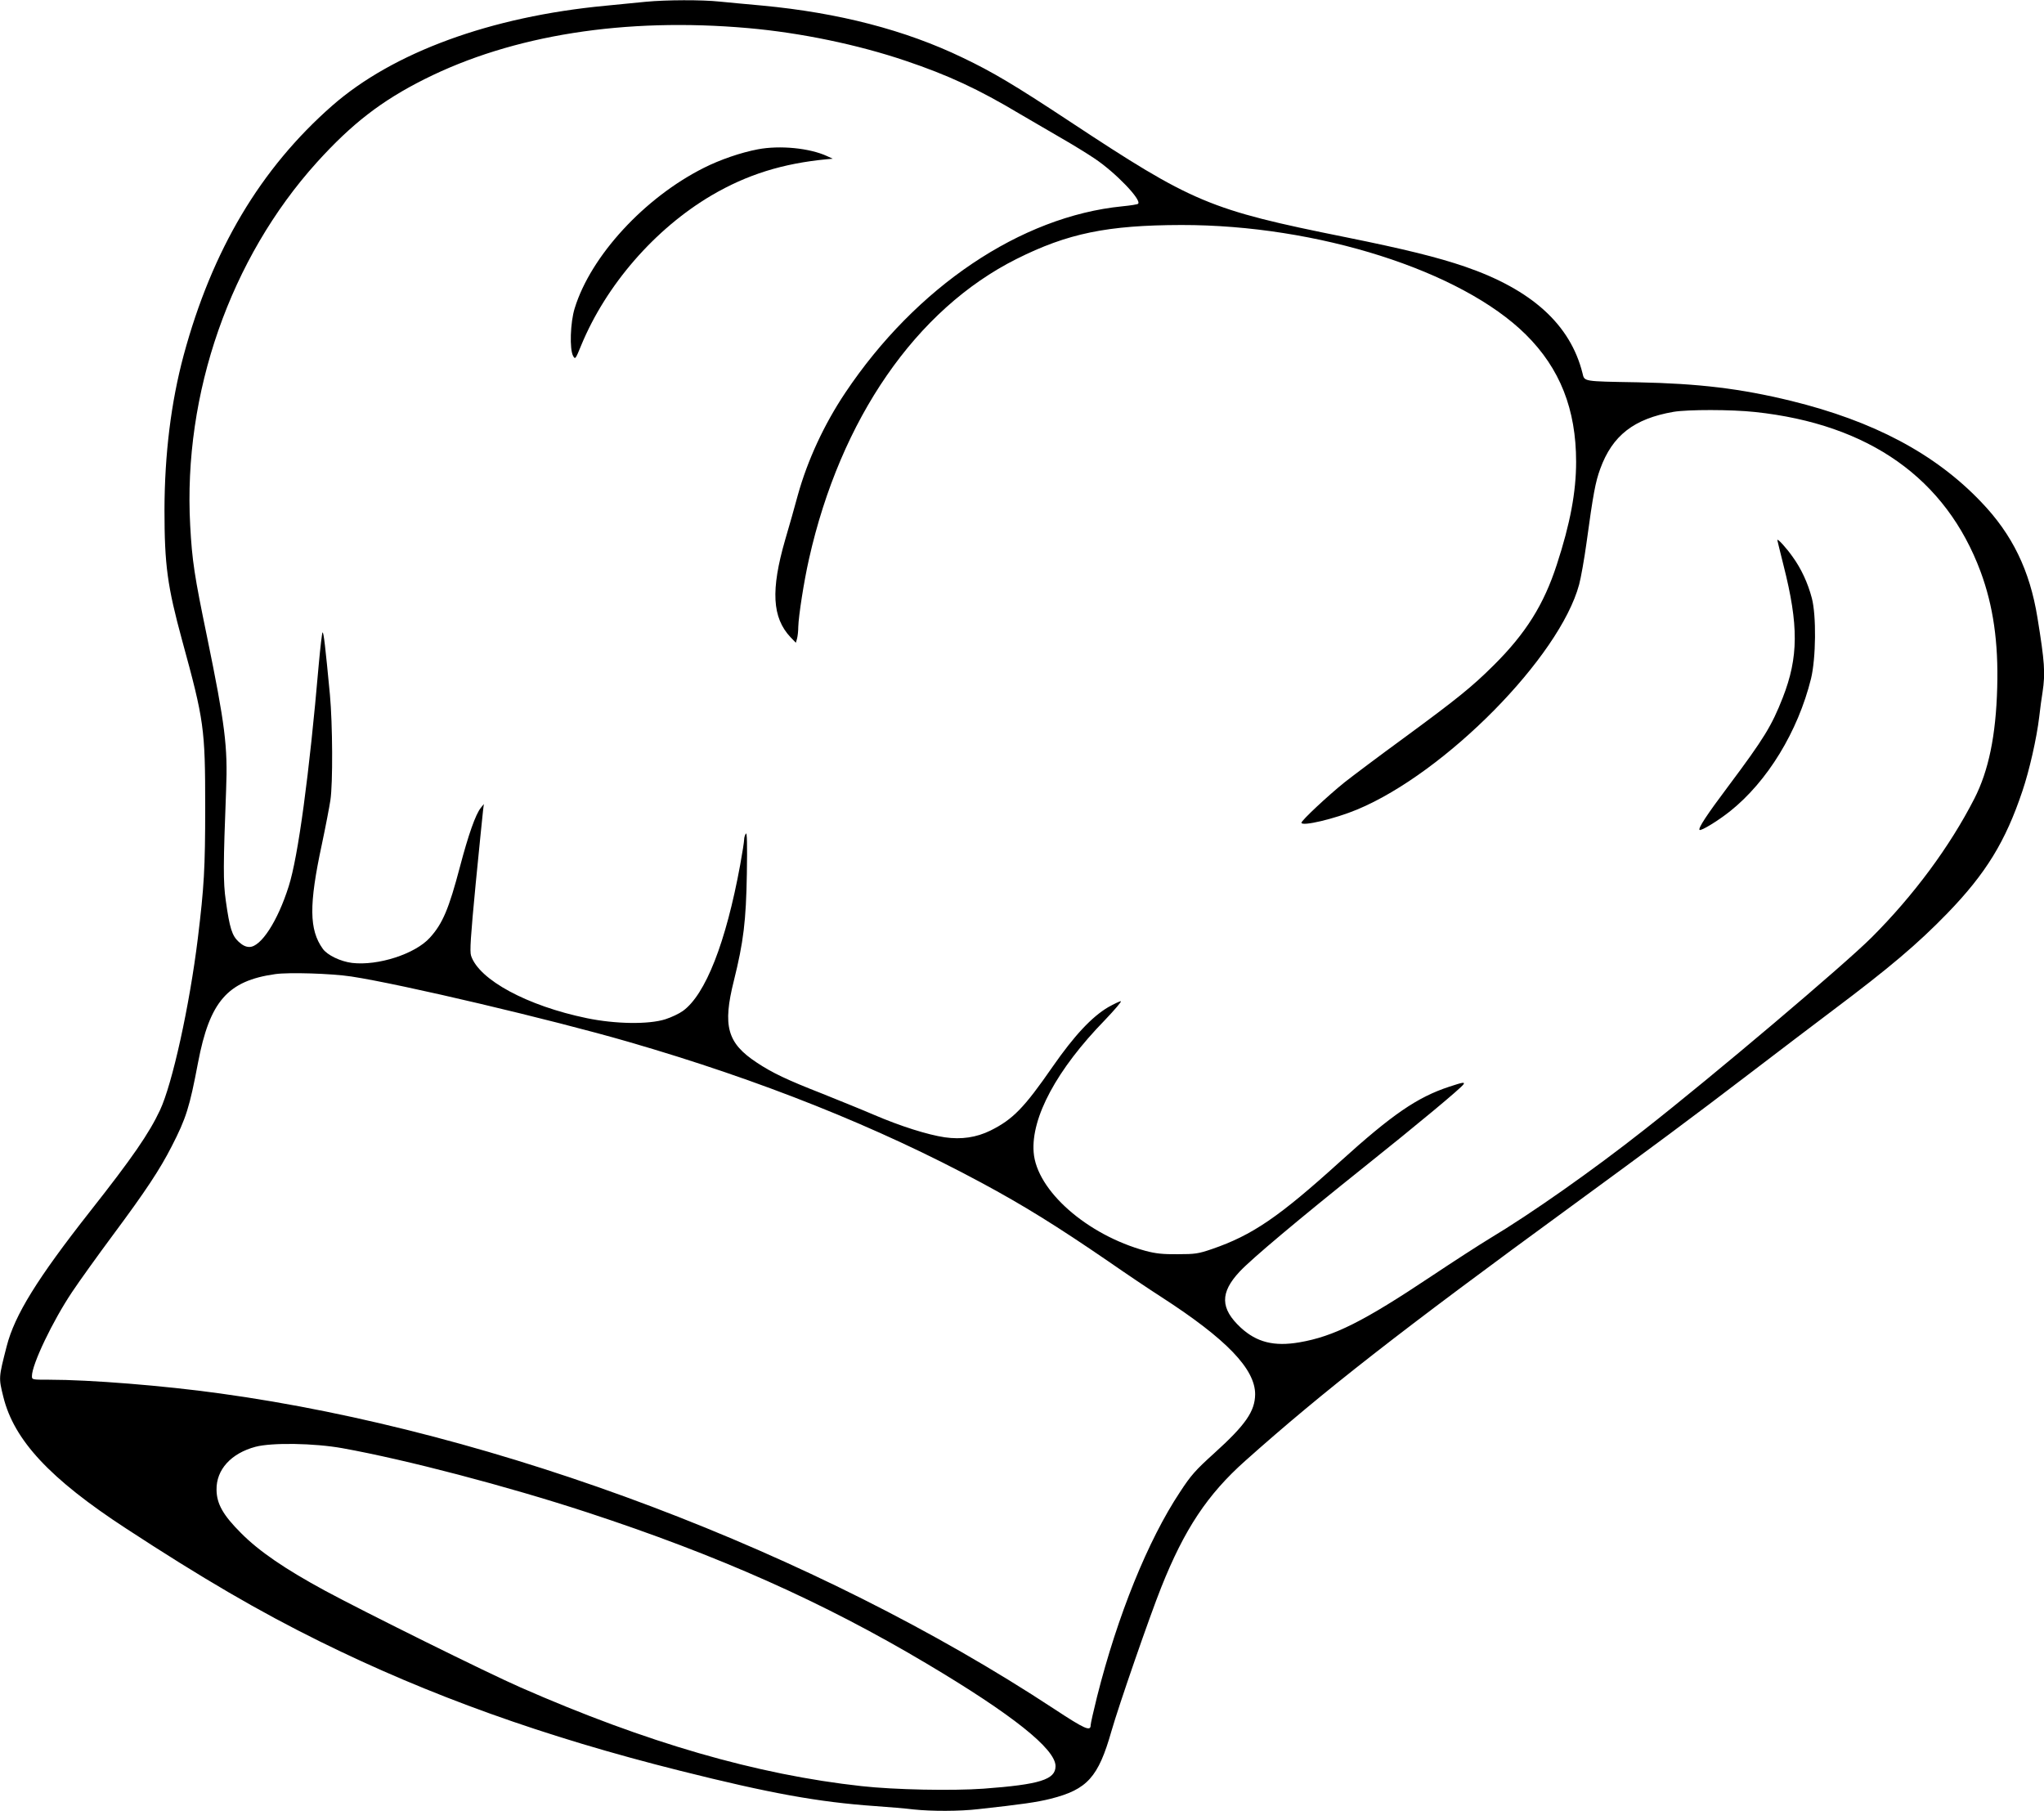 <svg xmlns="http://www.w3.org/2000/svg" width="1280pt" height="1134pt" viewBox="0 0 1280 1134" preserveAspectRatio="xMidYMid meet"><g transform="translate(0,1134) scale(0.1,-0.1)" fill="#000000" stroke="none"><path d="M4045 11329 c-49 -5 -164 -16 -254 -25 -719 -68 -1330 -292 -1711 -626 -449 -394 -752 -904 -930 -1563 -79 -294 -119 -619 -120 -966 0 -349 18 -479 111 -821 137 -500 144 -549 144 -1043 0 -384 -7 -499 -46 -820 -52 -424 -160 -913 -237 -1077 -68 -145 -173 -298 -438 -634 -331 -421 -472 -649 -522 -844 -51 -199 -51 -197 -21 -318 67 -271 292 -513 769 -824 474 -310 832 -519 1215 -708 682 -337 1404 -596 2255 -809 562 -141 864 -196 1220 -221 85 -6 194 -15 241 -21 113 -12 287 -12 407 2 273 30 364 43 452 65 229 58 298 135 380 423 46 161 240 721 312 901 145 364 289 581 526 792 491 438 973 814 2047 1598 502 367 754 554 1115 830 184 141 418 318 520 395 350 263 528 413 715 606 241 249 364 449 470 766 43 127 89 329 105 463 6 52 15 122 21 156 18 119 13 189 -32 466 -48 296 -157 521 -353 725 -288 302 -673 506 -1191 633 -317 77 -574 108 -960 116 -346 6 -332 4 -345 57 -76 304 -317 523 -735 667 -173 59 -374 109 -750 185 -854 172 -953 214 -1730 727 -338 223 -478 307 -667 397 -359 173 -776 281 -1254 326 -93 8 -213 20 -267 25 -114 12 -334 11 -462 -1z m640 -165 c328 -29 686 -103 987 -205 264 -89 455 -177 717 -334 86 -50 206 -120 266 -155 61 -35 151 -90 200 -123 130 -87 296 -259 272 -283 -3 -4 -48 -11 -99 -16 -635 -63 -1291 -504 -1735 -1168 -133 -199 -236 -422 -297 -641 -18 -68 -54 -194 -79 -279 -91 -315 -82 -488 34 -611 l33 -34 7 25 c4 14 8 48 8 75 2 68 35 283 67 424 197 878 671 1564 1299 1879 321 161 570 212 1033 213 852 1 1753 -286 2157 -686 214 -212 315 -468 315 -797 0 -189 -37 -387 -121 -644 -81 -250 -194 -430 -394 -629 -137 -136 -228 -210 -570 -461 -148 -108 -313 -232 -365 -273 -108 -87 -270 -239 -270 -253 0 -25 209 24 350 83 553 231 1267 955 1389 1409 11 41 32 158 46 260 42 308 56 382 86 464 76 209 211 314 459 357 90 15 363 15 510 -1 715 -76 1196 -417 1413 -1000 79 -214 112 -443 104 -725 -8 -301 -54 -522 -143 -696 -154 -301 -380 -606 -643 -869 -171 -171 -992 -866 -1426 -1206 -321 -253 -708 -525 -965 -679 -63 -38 -227 -144 -365 -236 -427 -285 -612 -378 -828 -415 -158 -27 -267 0 -367 92 -129 120 -131 219 -6 352 74 79 368 326 776 652 338 270 611 497 625 520 9 15 -4 13 -89 -15 -201 -66 -358 -174 -686 -471 -380 -344 -547 -459 -801 -546 -85 -29 -105 -32 -214 -32 -94 -1 -138 4 -202 21 -366 100 -682 378 -700 617 -17 218 145 519 446 828 62 65 107 118 100 118 -8 0 -43 -17 -79 -37 -103 -61 -212 -177 -349 -374 -178 -257 -248 -329 -389 -399 -88 -43 -181 -57 -286 -42 -107 16 -276 69 -446 142 -74 32 -221 91 -325 133 -215 84 -310 129 -406 193 -185 122 -215 228 -143 514 60 242 76 372 81 670 3 185 1 260 -6 250 -6 -8 -11 -25 -11 -37 0 -12 -11 -84 -25 -160 -89 -485 -217 -812 -359 -914 -22 -16 -72 -40 -110 -52 -105 -33 -312 -30 -491 7 -373 77 -675 240 -725 391 -9 27 -3 118 29 452 23 230 43 436 46 458 l5 40 -20 -25 c-32 -41 -76 -164 -130 -369 -69 -262 -108 -355 -188 -443 -92 -102 -325 -177 -487 -158 -73 9 -156 49 -184 89 -85 119 -87 274 -6 651 24 113 48 239 54 279 16 105 14 477 -3 661 -29 305 -39 390 -46 390 -3 0 -14 -91 -24 -202 -59 -685 -129 -1204 -188 -1388 -69 -219 -174 -380 -246 -380 -23 0 -43 10 -68 33 -41 38 -56 85 -80 257 -17 117 -16 226 2 695 11 269 -7 409 -119 955 -80 386 -94 478 -106 700 -45 826 251 1672 793 2273 220 243 405 386 674 521 552 277 1256 388 2027 320z m-2485 -5939 c315 -48 1255 -270 1735 -409 829 -240 1562 -533 2210 -882 266 -143 475 -273 796 -493 108 -75 258 -176 333 -224 407 -263 586 -450 586 -608 -1 -107 -60 -192 -257 -370 -116 -105 -145 -137 -214 -243 -200 -301 -391 -773 -519 -1281 -22 -88 -40 -168 -40 -178 0 -41 -35 -26 -228 101 -1495 984 -3485 1737 -5224 1976 -352 49 -814 86 -1071 86 -106 0 -107 0 -107 23 0 73 130 345 252 527 46 69 161 229 256 357 203 273 293 409 367 554 91 177 112 245 165 524 73 384 185 513 484 555 85 12 351 4 476 -15z m-55 -2954 c399 -72 1025 -236 1530 -401 826 -271 1478 -561 2130 -949 533 -317 805 -533 805 -641 0 -84 -98 -115 -451 -141 -195 -14 -558 -7 -764 16 -656 72 -1347 272 -2135 618 -210 92 -969 468 -1225 606 -249 135 -412 246 -525 360 -113 113 -153 183 -154 272 -2 126 91 228 244 269 102 27 368 23 545 -9z"></path><path d="M4746 10405 c-106 -20 -237 -65 -338 -116 -371 -186 -708 -551 -809 -879 -28 -89 -33 -258 -10 -299 13 -23 15 -21 50 65 156 379 462 731 816 940 223 131 448 201 725 227 l35 3 -37 17 c-109 50 -295 68 -432 42z"></path><path d="M11130 7958 c0 -3 18 -74 39 -159 95 -374 94 -575 -5 -828 -69 -176 -117 -255 -340 -553 -136 -181 -191 -265 -181 -275 9 -8 113 55 190 116 235 187 426 500 508 831 31 128 34 396 5 505 -25 95 -67 185 -120 258 -40 57 -96 118 -96 105z"></path></g></svg>